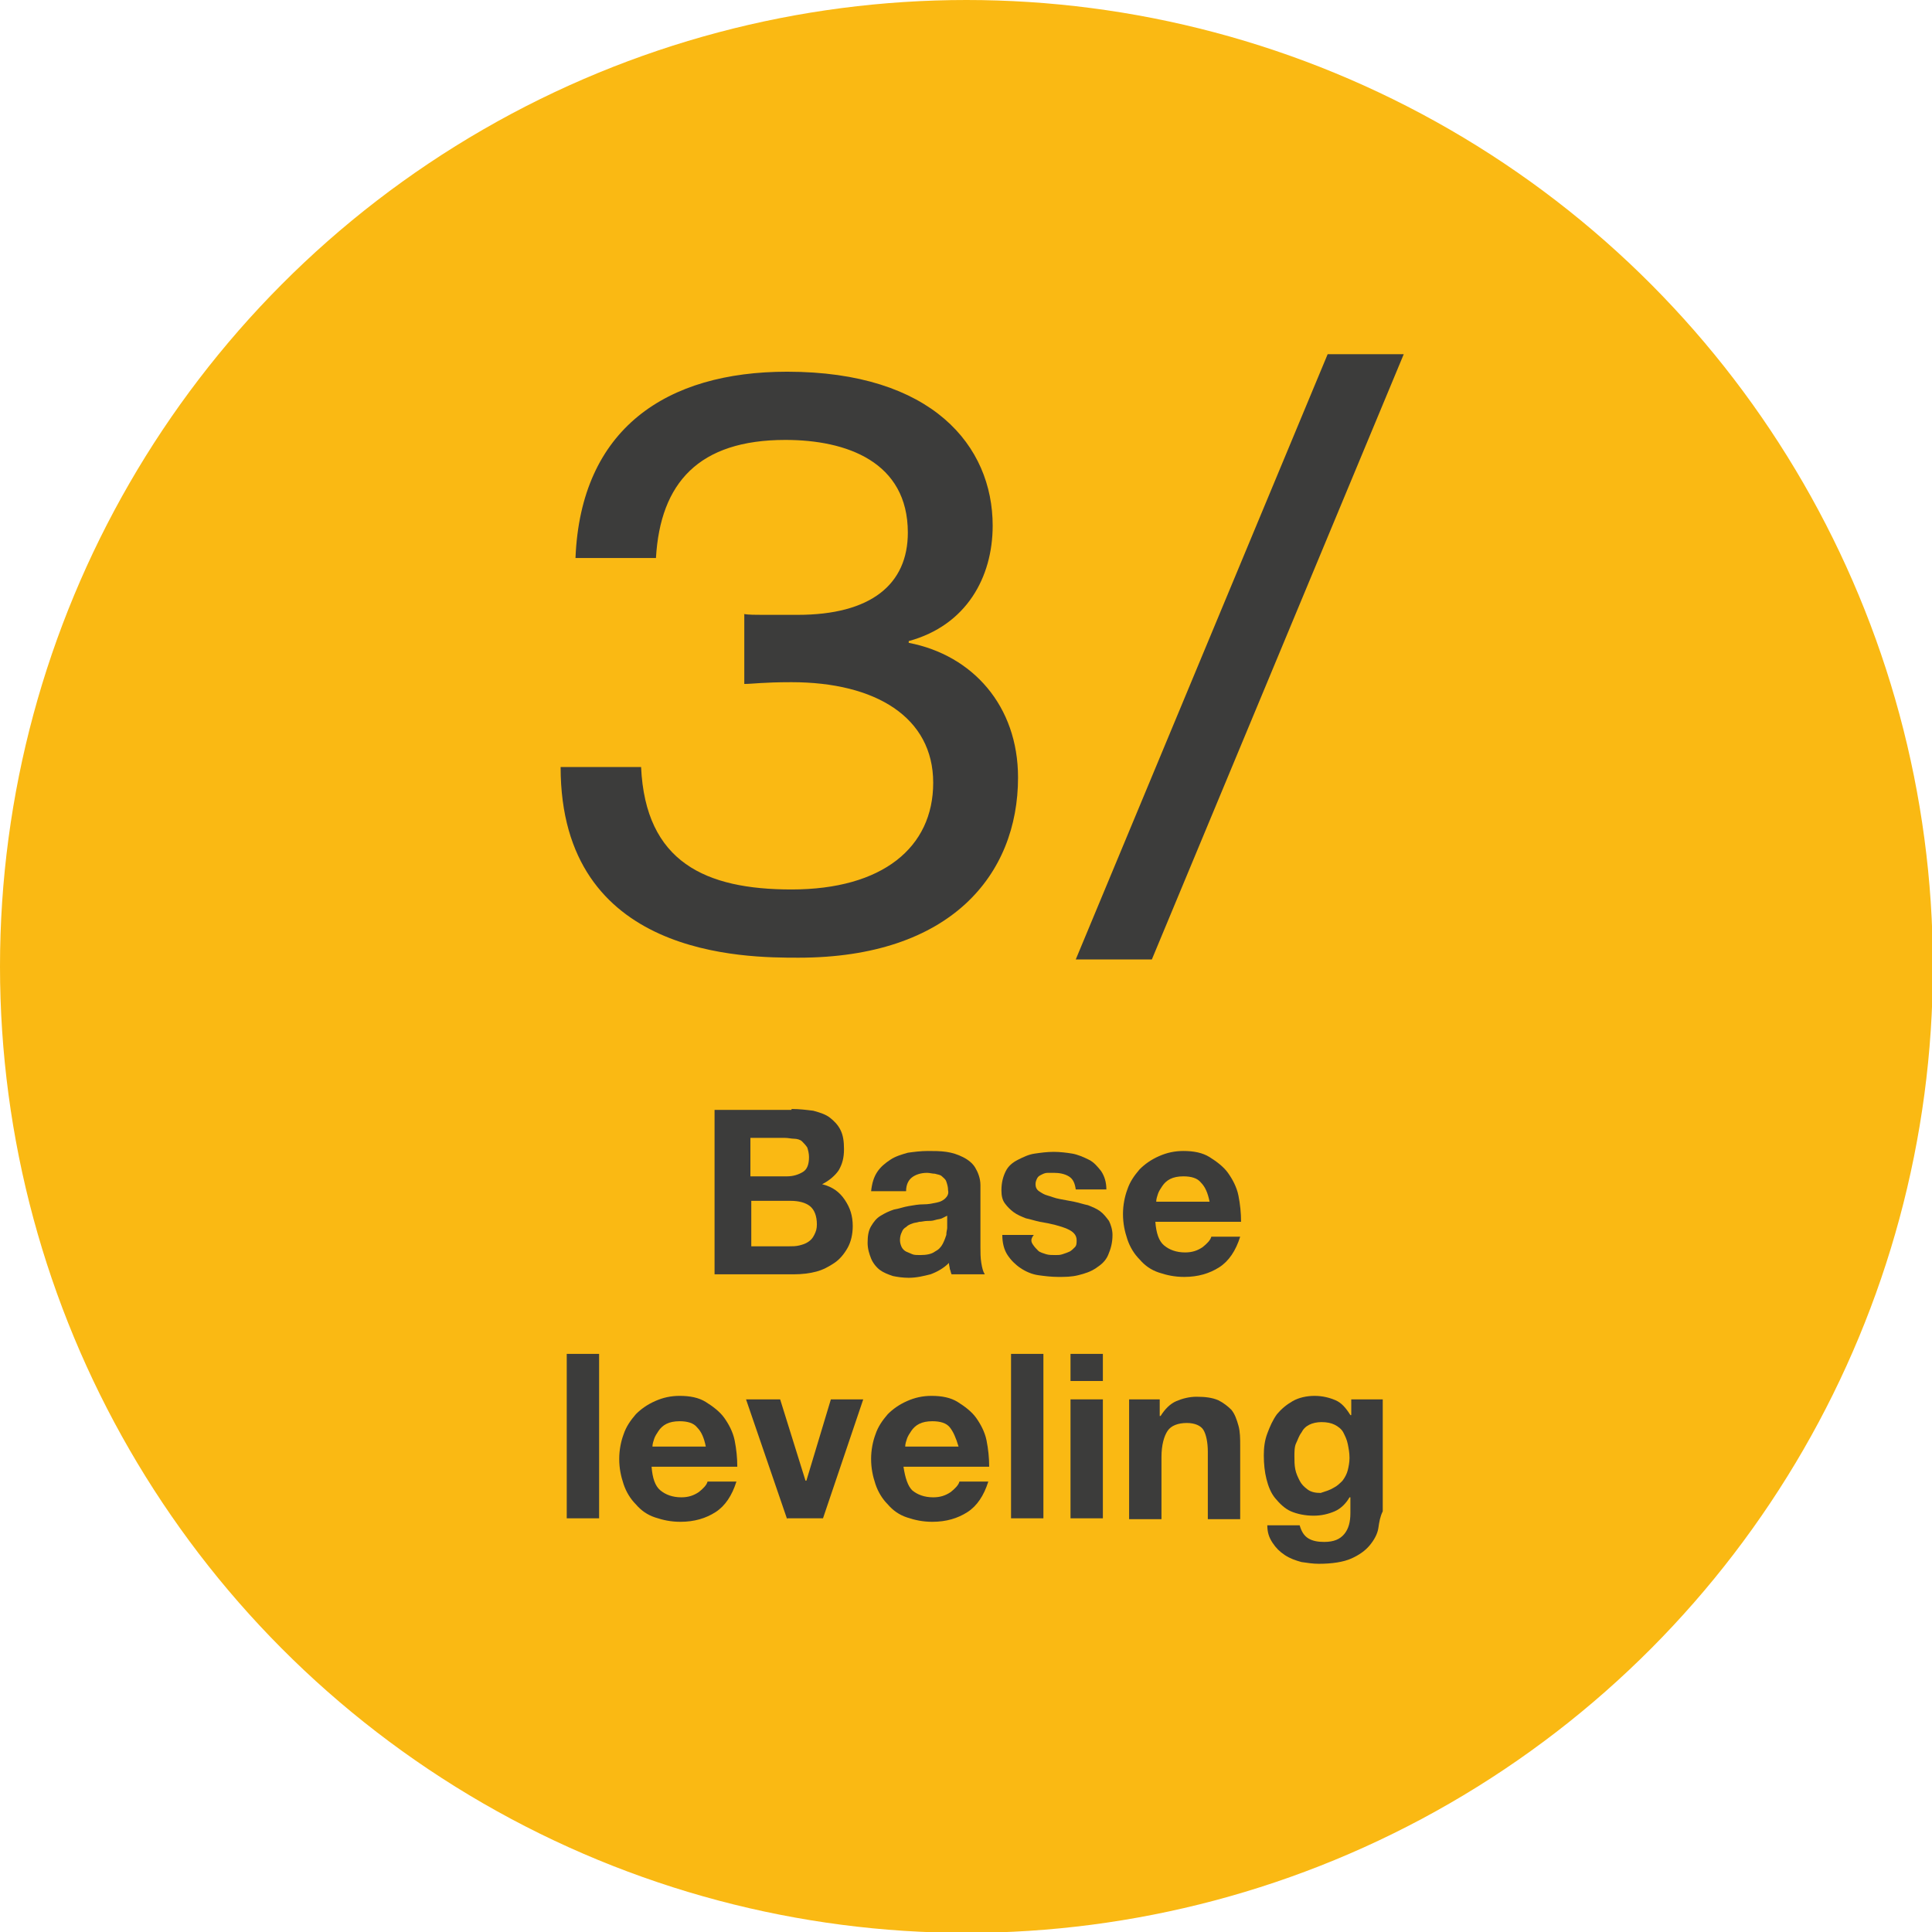<svg xmlns="http://www.w3.org/2000/svg" xmlns:xlink="http://www.w3.org/1999/xlink" id="Layer_1" x="0px" y="0px" viewBox="0 0 220.9 220.9" style="enable-background:new 0 0 220.9 220.9;" xml:space="preserve"><style type="text/css">	.st0{fill:#FAB913;}	.st1{fill:#3C3C3B;}</style><g>	<ellipse class="st0" cx="110.5" cy="110.5" rx="110.5" ry="110.5"></ellipse></g><g>	<g>		<g>			<path class="st1" d="M85,70.2c0.6,0.1,1.4,0.1,2.2,0.1h4c8.4,0,12.6-3.5,12.6-9.4c0-8.1-7-10.6-14-10.6    c-9.9,0-14.3,4.9-14.8,13.5h-9.2C66.4,49,76.2,42.5,90,42.5c16.6,0,23.5,8.5,23.5,17.6c0,5.9-3,11.4-9.6,13.2v0.2    c7.3,1.4,12.5,7.2,12.5,15.4c0,11.1-7.7,20.6-25.1,20.6c-6.1,0-27.2,0-27.2-21.8h9.2c0.5,10.9,7.4,14,17.2,14    c10.4,0,16.2-4.8,16.2-12.2c0-7.5-6.6-11.5-16.2-11.5c-3.3,0-4.4,0.2-5.4,0.2V70.2z"></path>			<path class="st1" d="M151.8,40.5h8.7l-28.8,69.2H123L151.8,40.5z"></path>		</g>	</g>	<g>		<g>			<path class="st1" d="M90.5,126.8c0.9,0,1.7,0.1,2.5,0.2c0.7,0.2,1.4,0.4,1.9,0.8s0.9,0.8,1.2,1.4s0.4,1.3,0.4,2.2    c0,1-0.2,1.7-0.6,2.4c-0.4,0.6-1.1,1.2-1.9,1.6c1.2,0.3,2,0.9,2.6,1.8s0.9,1.8,0.9,3c0,0.9-0.2,1.8-0.6,2.5    c-0.4,0.7-0.9,1.3-1.5,1.7c-0.6,0.4-1.3,0.8-2.1,1s-1.6,0.3-2.5,0.3h-9.1v-18.8H90.5z M90,134.5c0.7,0,1.3-0.2,1.8-0.5    s0.7-0.9,0.7-1.7c0-0.4-0.1-0.8-0.2-1.1c-0.2-0.3-0.4-0.5-0.6-0.7s-0.6-0.3-0.9-0.3s-0.7-0.1-1.1-0.1h-3.9v4.4H90z M90.2,142.5    c0.4,0,0.8,0,1.2-0.1s0.7-0.2,1-0.4s0.5-0.4,0.7-0.8s0.3-0.7,0.3-1.2c0-1-0.3-1.7-0.8-2.1c-0.5-0.4-1.3-0.6-2.2-0.6h-4.5v5.2    H90.2z"></path>			<path class="st1" d="M99.6,136.2c0.1-0.9,0.3-1.6,0.7-2.2s0.9-1,1.5-1.4c0.6-0.4,1.3-0.6,2-0.8c0.7-0.1,1.5-0.2,2.3-0.2    c0.7,0,1.4,0,2.1,0.1s1.3,0.3,1.9,0.6s1.1,0.7,1.4,1.2s0.6,1.2,0.6,2v7.1c0,0.6,0,1.2,0.1,1.8c0.1,0.6,0.2,1,0.4,1.3h-3.8    c-0.1-0.2-0.1-0.4-0.2-0.6c0-0.2-0.1-0.4-0.1-0.7c-0.6,0.6-1.3,1-2.1,1.3c-0.8,0.2-1.6,0.4-2.5,0.4c-0.7,0-1.3-0.1-1.8-0.2    c-0.6-0.2-1.1-0.4-1.5-0.7c-0.4-0.3-0.8-0.8-1-1.3s-0.4-1.1-0.4-1.8c0-0.8,0.1-1.4,0.4-1.9c0.3-0.5,0.6-0.9,1.1-1.2    s0.9-0.5,1.5-0.7c0.6-0.1,1.1-0.3,1.7-0.4s1.1-0.2,1.7-0.2s1-0.1,1.5-0.2s0.8-0.3,1-0.5s0.4-0.5,0.3-0.9c0-0.4-0.1-0.7-0.2-1    s-0.3-0.4-0.5-0.6s-0.5-0.2-0.8-0.3c-0.3,0-0.6-0.1-0.9-0.1c-0.7,0-1.3,0.2-1.7,0.5s-0.7,0.8-0.7,1.6H99.6z M108.3,139    c-0.2,0.1-0.4,0.2-0.6,0.3c-0.2,0.1-0.5,0.1-0.8,0.2s-0.6,0.1-0.9,0.1c-0.3,0-0.6,0.1-0.9,0.1c-0.3,0.1-0.6,0.1-0.8,0.2    c-0.3,0.1-0.5,0.2-0.7,0.4c-0.2,0.1-0.4,0.3-0.5,0.6c-0.1,0.2-0.2,0.5-0.2,0.9c0,0.3,0.1,0.6,0.2,0.8s0.3,0.4,0.5,0.5    s0.5,0.2,0.7,0.3s0.6,0.1,0.9,0.1c0.7,0,1.3-0.1,1.7-0.4c0.4-0.2,0.7-0.5,0.9-0.9s0.3-0.7,0.4-1c0-0.4,0.1-0.6,0.1-0.8V139z"></path>			<path class="st1" d="M118.1,142.3c0.2,0.3,0.4,0.5,0.6,0.7s0.6,0.3,0.9,0.4s0.7,0.1,1.1,0.1c0.3,0,0.5,0,0.8-0.1    c0.3-0.1,0.6-0.2,0.8-0.3s0.4-0.3,0.6-0.5s0.2-0.5,0.2-0.8c0-0.6-0.4-1-1.1-1.3s-1.8-0.6-3.1-0.8c-0.5-0.1-1.1-0.3-1.6-0.4    c-0.5-0.2-1-0.4-1.4-0.7c-0.4-0.3-0.7-0.6-1-1s-0.4-0.9-0.4-1.5c0-0.9,0.2-1.6,0.5-2.2s0.8-1,1.4-1.3c0.6-0.3,1.2-0.6,1.9-0.7    s1.4-0.2,2.2-0.2c0.7,0,1.5,0.1,2.1,0.2s1.3,0.4,1.9,0.7s1,0.8,1.4,1.3c0.4,0.6,0.6,1.3,0.6,2.1H123c-0.1-0.7-0.3-1.2-0.8-1.5    c-0.5-0.3-1.1-0.4-1.7-0.4c-0.2,0-0.4,0-0.7,0s-0.5,0.1-0.7,0.2c-0.2,0.1-0.4,0.2-0.5,0.4s-0.2,0.4-0.2,0.7    c0,0.3,0.1,0.6,0.4,0.8s0.6,0.4,1,0.5s0.8,0.3,1.4,0.4s1,0.2,1.6,0.3c0.5,0.1,1.1,0.3,1.6,0.4c0.5,0.2,1,0.4,1.4,0.7    s0.7,0.7,1,1.1c0.2,0.4,0.4,1,0.4,1.6c0,0.9-0.2,1.6-0.5,2.3s-0.8,1.1-1.4,1.5s-1.2,0.6-2,0.8s-1.5,0.2-2.3,0.2    c-0.8,0-1.6-0.1-2.3-0.2s-1.4-0.4-2-0.8s-1.1-0.9-1.5-1.5c-0.4-0.6-0.6-1.4-0.6-2.3h3.6C117.8,141.7,117.9,142,118.1,142.3z"></path>			<path class="st1" d="M133.1,142.4c0.6,0.5,1.4,0.8,2.4,0.8c0.8,0,1.4-0.2,2-0.6c0.5-0.4,0.9-0.8,1-1.2h3.3    c-0.5,1.6-1.3,2.8-2.4,3.5s-2.4,1.1-4,1.1c-1.1,0-2-0.2-2.9-0.5s-1.6-0.8-2.2-1.5c-0.6-0.6-1.1-1.4-1.4-2.3    c-0.3-0.9-0.5-1.8-0.5-2.9c0-1,0.2-2,0.5-2.8c0.3-0.9,0.8-1.6,1.4-2.3c0.6-0.6,1.3-1.1,2.2-1.5c0.9-0.4,1.8-0.6,2.8-0.6    c1.2,0,2.2,0.2,3,0.7s1.6,1.1,2.1,1.8s1,1.6,1.2,2.6c0.2,1,0.3,2,0.3,3h-9.8C132.2,141,132.5,141.9,133.1,142.4z M137.3,135.2    c-0.4-0.5-1.1-0.7-2-0.7c-0.6,0-1.1,0.1-1.5,0.3s-0.7,0.5-0.9,0.8c-0.2,0.3-0.4,0.6-0.5,0.9c-0.1,0.3-0.2,0.6-0.2,0.9h6.1    C138.1,136.4,137.8,135.7,137.3,135.2z"></path>			<path class="st1" d="M68.5,154.8v18.8h-3.7v-18.8H68.5z"></path>			<path class="st1" d="M75.5,170.4c0.6,0.5,1.4,0.8,2.4,0.8c0.8,0,1.4-0.2,2-0.6c0.5-0.4,0.9-0.8,1-1.2h3.3    c-0.5,1.6-1.3,2.8-2.4,3.5s-2.4,1.1-4,1.1c-1.1,0-2-0.2-2.9-0.5s-1.6-0.8-2.2-1.5c-0.6-0.6-1.1-1.4-1.4-2.3    c-0.3-0.9-0.5-1.8-0.5-2.9c0-1,0.2-2,0.5-2.8c0.3-0.9,0.8-1.6,1.4-2.3c0.6-0.6,1.3-1.1,2.2-1.5c0.9-0.4,1.8-0.6,2.8-0.6    c1.2,0,2.2,0.2,3,0.7s1.6,1.1,2.1,1.8s1,1.6,1.2,2.6c0.2,1,0.3,2,0.3,3h-9.8C74.6,169,74.9,169.9,75.5,170.4z M79.7,163.2    c-0.4-0.5-1.1-0.7-2-0.7c-0.6,0-1.1,0.1-1.5,0.3s-0.7,0.5-0.9,0.8c-0.2,0.3-0.4,0.6-0.5,0.9c-0.1,0.3-0.2,0.6-0.2,0.9h6.1    C80.5,164.4,80.2,163.7,79.7,163.2z"></path>			<path class="st1" d="M90,173.7L85.3,160h3.9l2.9,9.3h0.1L95,160h3.7l-4.6,13.6H90z"></path>			<path class="st1" d="M104.3,170.4c0.6,0.5,1.4,0.8,2.4,0.8c0.8,0,1.4-0.2,2-0.6c0.5-0.4,0.9-0.8,1-1.2h3.3    c-0.5,1.6-1.3,2.8-2.4,3.5s-2.4,1.1-4,1.1c-1.1,0-2-0.2-2.9-0.5s-1.6-0.8-2.2-1.5c-0.6-0.6-1.1-1.4-1.4-2.3    c-0.3-0.9-0.5-1.8-0.5-2.9c0-1,0.2-2,0.5-2.8c0.3-0.9,0.8-1.6,1.4-2.3c0.6-0.6,1.3-1.1,2.2-1.5c0.9-0.4,1.8-0.6,2.8-0.6    c1.2,0,2.2,0.2,3,0.7s1.6,1.1,2.1,1.8s1,1.6,1.2,2.6c0.2,1,0.3,2,0.3,3h-9.8C103.5,169,103.8,169.9,104.3,170.4z M108.6,163.2    c-0.4-0.5-1.1-0.7-2-0.7c-0.6,0-1.1,0.1-1.5,0.3s-0.7,0.5-0.9,0.8c-0.2,0.3-0.4,0.6-0.5,0.9c-0.1,0.3-0.2,0.6-0.2,0.9h6.1    C109.3,164.4,109,163.7,108.6,163.2z"></path>			<path class="st1" d="M119.3,154.8v18.8h-3.7v-18.8H119.3z"></path>			<path class="st1" d="M122.4,157.9v-3.1h3.7v3.1H122.4z M126.1,160v13.6h-3.7V160H126.1z"></path>			<path class="st1" d="M132.6,160v1.9h0.1c0.5-0.8,1.1-1.4,1.8-1.7s1.5-0.5,2.3-0.5c1,0,1.8,0.1,2.5,0.4c0.6,0.3,1.1,0.7,1.5,1.1    c0.4,0.5,0.6,1.1,0.8,1.8s0.2,1.5,0.2,2.3v8.4h-3.7V166c0-1.1-0.2-2-0.5-2.5s-1-0.8-1.9-0.8c-1,0-1.8,0.3-2.2,0.9s-0.7,1.6-0.7,3    v7.1h-3.7V160H132.6z"></path>			<path class="st1" d="M157.6,174.7c-0.1,0.7-0.5,1.4-1,2c-0.5,0.6-1.2,1.1-2.1,1.5s-2.2,0.6-3.7,0.6c-0.7,0-1.3-0.1-2-0.2    c-0.7-0.2-1.3-0.4-1.9-0.8s-1-0.8-1.4-1.4s-0.6-1.2-0.6-2h3.7c0.2,0.7,0.5,1.2,1,1.5s1.1,0.4,1.8,0.4c1.1,0,1.8-0.3,2.3-0.9    c0.5-0.6,0.7-1.4,0.7-2.4v-1.8h-0.1c-0.4,0.7-1,1.3-1.7,1.6s-1.5,0.5-2.4,0.5c-1,0-1.9-0.2-2.6-0.5s-1.3-0.9-1.8-1.5    c-0.5-0.6-0.8-1.4-1-2.2c-0.2-0.8-0.3-1.7-0.3-2.7c0-0.9,0.1-1.7,0.4-2.5s0.6-1.5,1.1-2.2c0.5-0.6,1.1-1.1,1.8-1.5    s1.6-0.6,2.5-0.6c0.9,0,1.7,0.2,2.4,0.5s1.2,0.9,1.7,1.7h0.1V160h3.6v12.8C157.8,173.4,157.7,174,157.6,174.7z M152.5,170.1    c0.4-0.2,0.7-0.5,1-0.8c0.3-0.4,0.5-0.8,0.6-1.2s0.2-0.9,0.2-1.4c0-0.6-0.1-1.1-0.2-1.6s-0.3-0.9-0.5-1.3s-0.6-0.7-1-0.9    c-0.4-0.2-0.9-0.3-1.5-0.3c-0.5,0-1,0.1-1.4,0.3c-0.4,0.2-0.7,0.5-0.9,0.9c-0.3,0.4-0.4,0.8-0.6,1.2s-0.2,1-0.2,1.5    c0,0.5,0,1,0.1,1.5s0.3,0.9,0.5,1.3c0.2,0.4,0.5,0.7,0.9,1s0.9,0.4,1.5,0.4C151.6,170.5,152,170.4,152.5,170.1z"></path>		</g>	</g></g></svg>